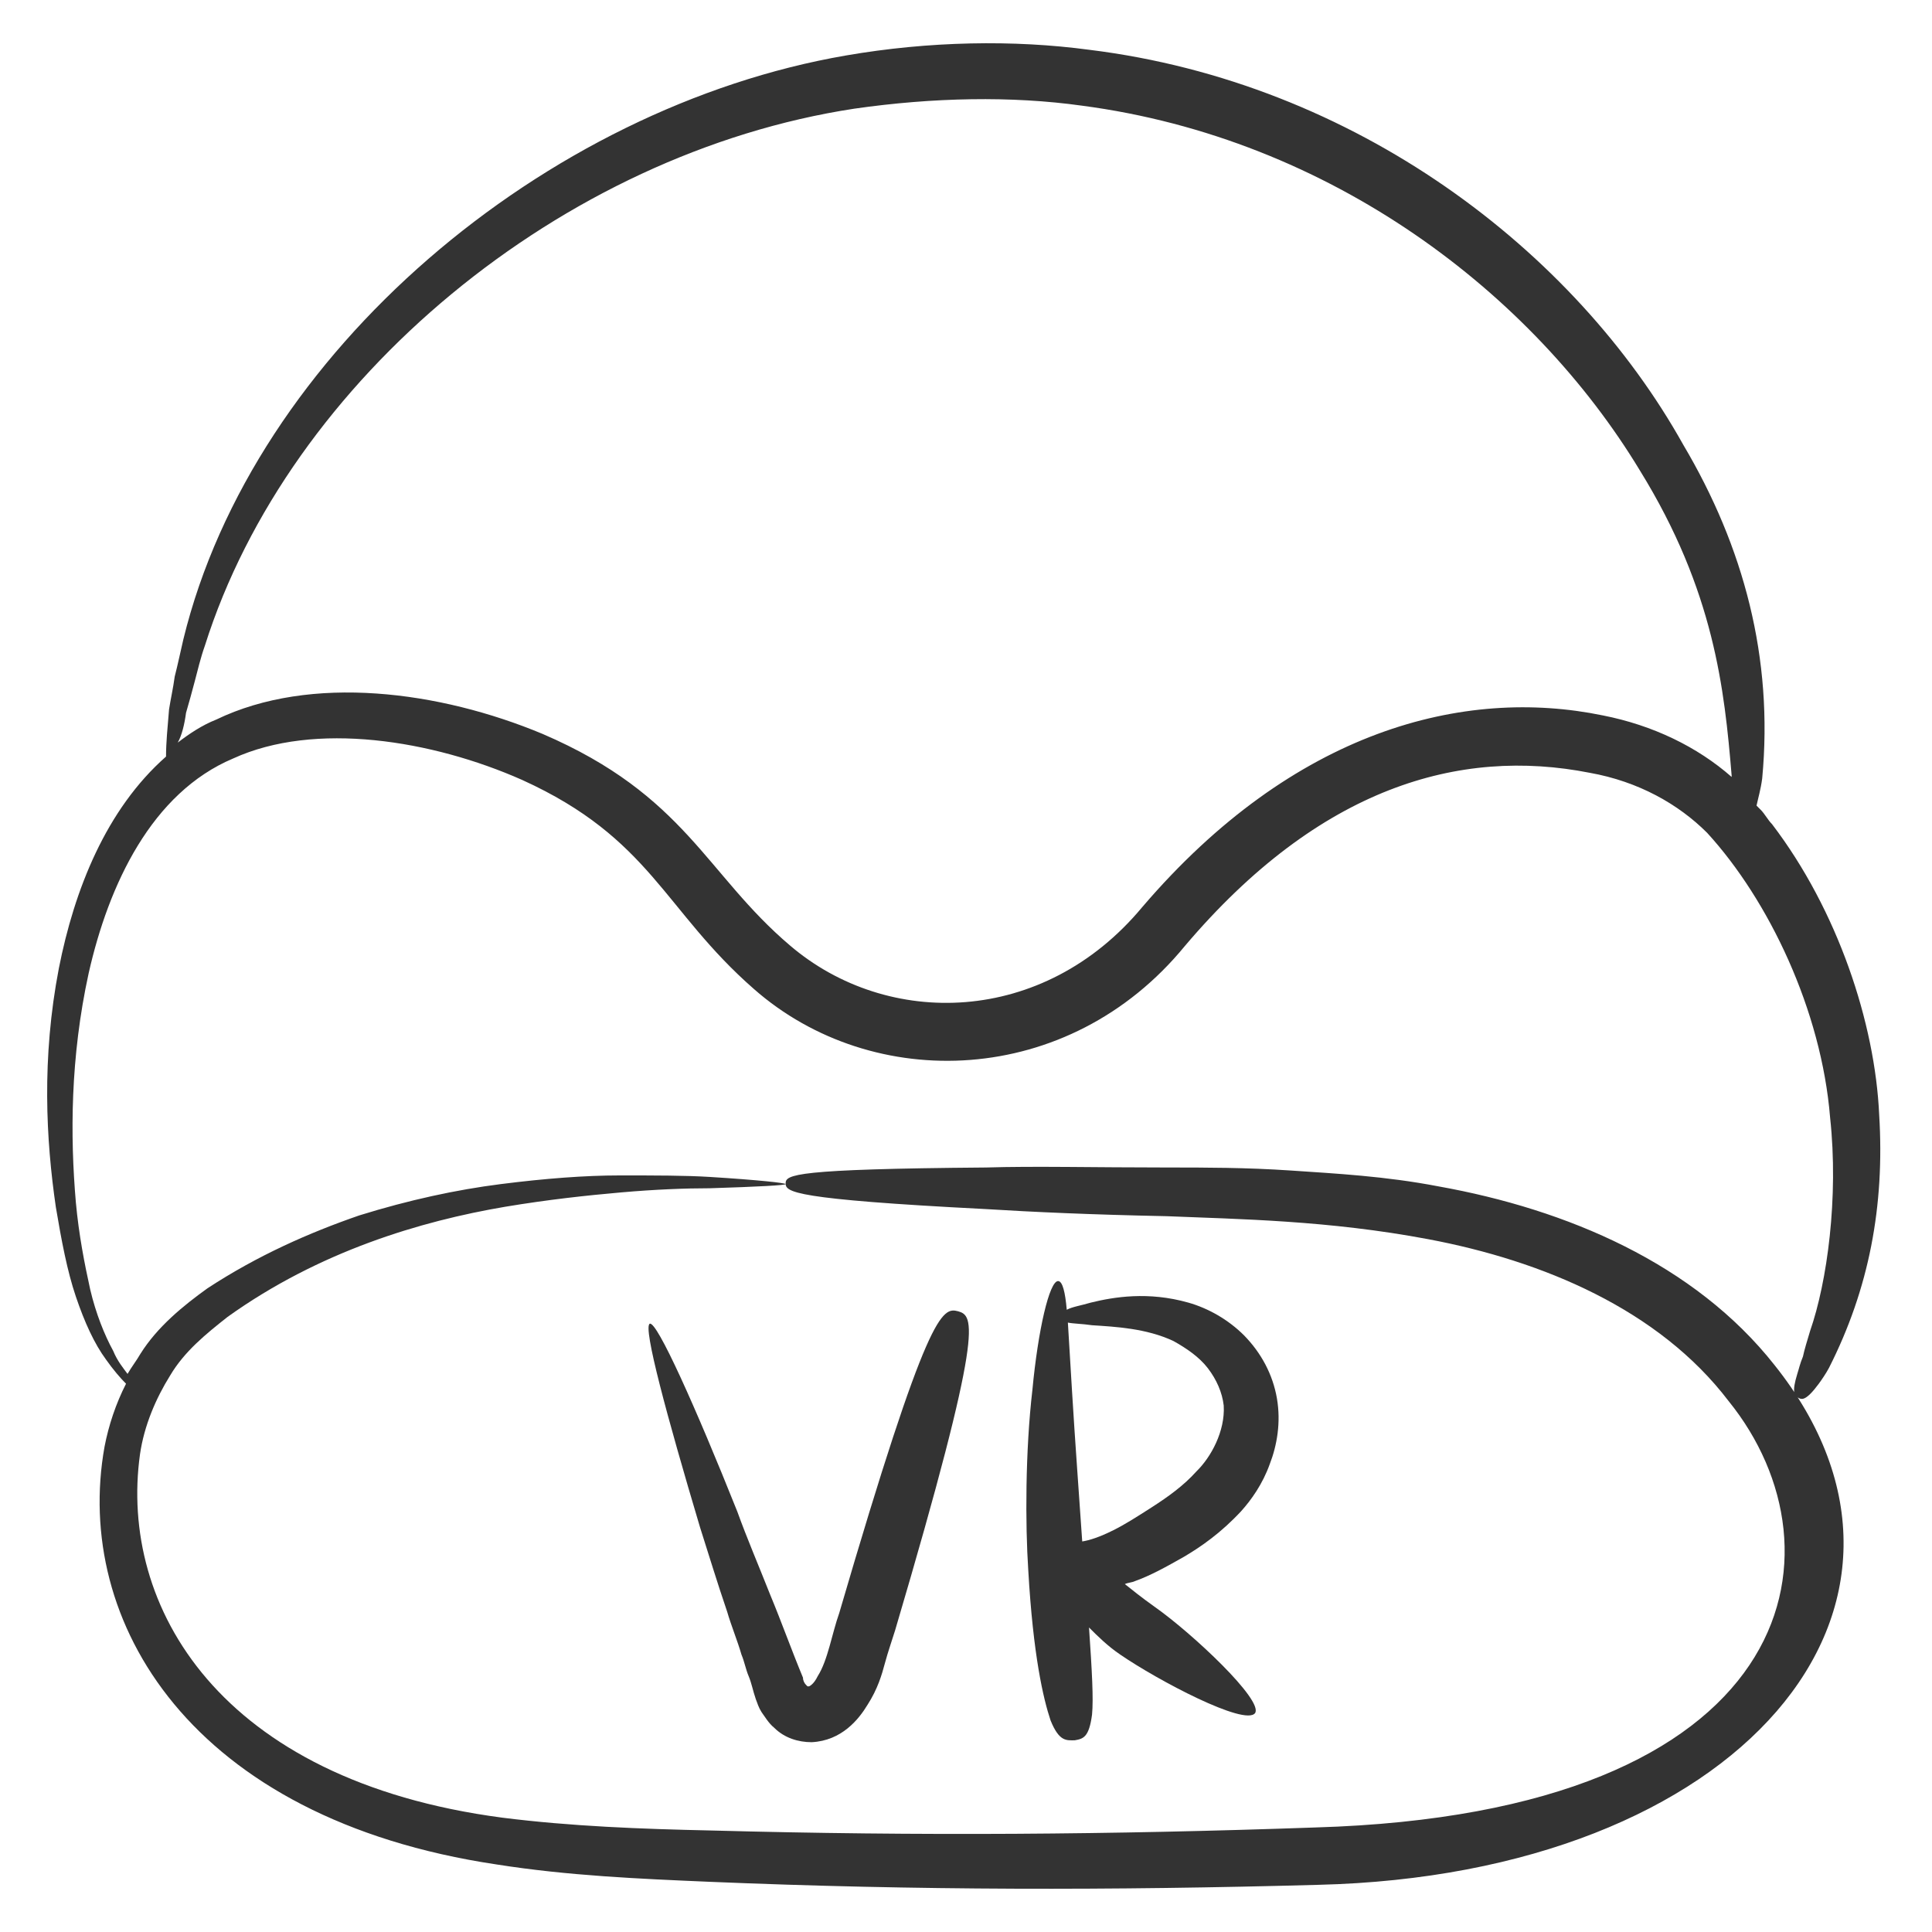 <?xml version="1.0" encoding="utf-8"?>
<!-- Generator: Adobe Illustrator 27.0.1, SVG Export Plug-In . SVG Version: 6.00 Build 0)  -->
<svg version="1.1" id="Layer_1" xmlns="http://www.w3.org/2000/svg" xmlns:xlink="http://www.w3.org/1999/xlink" x="0px" y="0px"
	 viewBox="0 0 512 512" style="enable-background:new 0 0 512 512;" xml:space="preserve">
<style type="text/css">
	.st0{fill:#333333;}
</style>
<g>
	<path class="st0" d="M20.1,343.6c2.3,6.8,4.9,12.5,8,16.7c1.9,2.7,3.8,4.9,5.3,6.4c-2.7,5.3-4.6,11-5.7,16.7
		c-8.3,46.3,22.8,98.6,103.9,110.7c19,3,37.9,3.8,56.5,4.6c55,2.3,106.6,2.3,161.2,0.8c111.9-2.7,171.8-74,121-137.7
		c-21.2-26.9-55-41.3-89.1-47.4c-14-2.7-27.3-3.4-39.1-4.2c-11.8-0.8-22.8-0.8-32.6-0.8c-19.7,0-35.3-0.4-48.2,0
		c-50.8,0.4-53.1,1.9-53.1,4.2s1.9,4.2,52.7,6.8c12.9,0.8,28.4,1.5,48.2,1.9c19.3,0.8,42.9,1.1,69.4,6.1
		c30.3,5.7,61.1,18.6,79.6,42.9c32.2,39.8,19,109.2-109.6,113c-53.9,1.9-104.7,2.3-160,0.8c-18.6-0.4-37.2-1.1-55.4-3.4
		c-75.1-9.9-101.6-56.1-96-96.3c1.1-7.6,4.2-14.8,8-20.9c3.8-6.4,9.5-11,15.2-15.5c24.3-17.4,51.2-25.4,73.6-29.2
		c11.4-1.9,21.6-3,30.7-3.8c9.1-0.8,17.1-1.1,23.5-1.1c12.9-0.4,20.1-0.8,20.1-1.1s-7.2-1.1-20.1-1.9c-6.4-0.4-14.4-0.4-23.9-0.4
		c-9.1,0-19.7,0.8-31.5,2.3s-24.3,4.2-37.5,8.3c-13.3,4.6-26.9,10.6-40.2,19.3c-6.4,4.6-13.3,10.2-17.8,17.4
		c-1.1,1.9-2.3,3.4-3.4,5.3c-1.1-1.5-2.7-3.4-3.8-6.1c-2.3-4.2-4.6-9.9-6.1-16.3c-1.5-6.8-3-14.4-3.8-23.1
		c-1.5-17.4-1.5-38.3,3.4-60.7c5.3-23.5,16.7-47.8,38.3-56.9c21.6-9.9,52.7-4.9,76.6,5.7c34.1,15.5,37.5,34.5,61.4,55.4
		c31.5,27.7,83.4,26.2,114.2-11.4c35.7-42.1,72.8-52.7,107.3-45.9c12.9,2.3,23.5,8.3,31.1,15.9c16.3,17.8,30.3,47,32.6,75.5
		c2.3,21.2-0.8,43.6-5.3,56.5c-0.8,2.7-1.5,4.9-1.9,6.8c-0.8,1.9-1.1,3.4-1.5,4.6c-1.5,4.9-0.8,5.7,0.4,6.4c0.8,0.4,1.9,0.8,5.3-3.8
		c0.8-1.1,1.9-2.7,2.7-4.2c10.6-20.9,14.8-42.9,13.3-67.1c-1.1-24.3-11-54.2-28.4-77c-1.1-1.1-1.9-2.7-3-3.8
		c-0.4-0.4-0.8-0.8-1.1-1.1c0.4-1.9,1.1-4.2,1.5-7.2c3-31.9-4.9-61.4-20.9-88.4c-28.8-51.6-86.9-96-157.4-104.7
		c-20.1-2.7-42.5-2.3-64.5,1.5c-79.6,13.7-157,78.5-175.6,154.7c-0.8,3.4-1.5,6.8-2.3,9.9c-0.4,3-1.1,6.1-1.5,8.7
		c-0.4,4.9-0.8,8.7-0.8,12.5c-15.9,14-24.3,35.3-28.4,56.1c-4.6,23.9-3.4,45.5-0.8,63.3C16.3,328.8,17.8,336.8,20.1,343.6
		L20.1,343.6z M49.3,188.9c0.8-2.7,1.5-5.3,2.3-8.3c0.8-3,1.5-6.1,2.7-9.5C76.6,100.5,149,40.6,226.4,28.8c20.9-3,41.7-3.4,60.3-0.8
		c66,8.7,119.5,49.7,147.9,96.7c19.7,31.9,22.4,58,24.3,80.8v0.4c-9.1-8-20.9-13.7-34.1-16.3c-36.8-7.6-81.9,3.8-122.1,50.8
		c-26.2,31.5-67.5,32.2-93.3,10.2c-22.4-19-27.7-39.8-65.6-56.1c-27.3-11.4-61.4-15.9-86.5-3.8c-3.8,1.5-7.2,3.8-10.2,6.1
		C48.2,194.9,48.9,191.9,49.3,188.9L49.3,188.9z"/>
	<path class="st0" d="M172.2,350.8c-1.9,0.8,4.6,24.7,13.3,53.9c2.3,7.2,4.6,14.8,7.2,22.4c1.1,3.8,2.7,7.6,3.8,11.4
		c0.8,1.9,1.1,3.8,1.9,5.7s1.1,3.8,1.9,6.1c0.4,1.1,0.8,2.3,1.5,3.4c0.8,1.1,1.9,3,3.4,4.2c2.7,2.7,6.4,3.8,9.9,3.8
		c8-0.4,12.5-6.1,14.8-9.9c2.7-4.2,3.8-8,4.6-11c0.8-3,1.9-6.1,2.7-8.7c23.9-80.8,20.9-83.4,16.7-84.6c-4.2-1.1-8-0.4-31.5,80
		c-1.9,5.3-3,12.5-5.7,16.7c-1.1,2.3-2.3,2.7-2.3,2.7h-0.4c0,0,0,0-0.4-0.4c-0.4-0.4-0.8-1.1-0.8-1.9c-3-7.2-5.7-14.8-8.7-22
		c-3-7.6-6.1-14.8-8.7-22C184.3,372.8,174.1,350.1,172.2,350.8L172.2,350.8z"/>
	<path class="st0" d="M278.4,455.9c2.3,5.7,4.2,5.3,6.4,5.3c2.3-0.4,3.8-0.8,4.6-6.8c0.4-4.2,0-11.4-0.8-23.1
		c2.3,2.3,4.9,4.9,8.3,7.2c9.9,6.8,33,19,35.7,15.5c2.3-3.4-16.7-21.2-26.5-28.1c-3.8-2.7-6.1-4.6-8-6.1c0.8-0.4,1.9-0.4,2.7-0.8
		c4.2-1.5,8.3-3.8,12.9-6.4c4.6-2.7,9.9-6.4,15.2-12.1c2.7-3,5.7-7.2,7.6-12.5c1.9-4.9,3-11,1.9-17.4c-1.1-6.4-4.2-12.1-8.7-16.7
		c-4.2-4.2-9.5-7.2-14.8-8.7c-10.6-3-19.7-1.5-25.8,0c-2.7,0.8-4.9,1.1-6.4,1.9c-0.4-4.6-1.1-7.6-2.3-7.6c-2.3,0-5.3,12.9-6.8,28.8
		c-1.9,16.3-1.9,35.7-1.1,47.8C273.8,438.8,276.5,450.2,278.4,455.9L278.4,455.9z M289.4,351.2c6.1,0.4,14.4,0.8,21.6,4.2
		c3.4,1.9,6.8,4.2,9.1,7.2s3.8,6.4,4.2,9.9c0.4,6.8-3.4,13.7-7.2,17.4c-3.4,3.8-7.6,6.8-11.8,9.5c-4.2,2.7-7.2,4.6-10.2,6.1
		c-3.8,1.9-6.4,2.7-8.3,3c-0.8-11.8-1.9-26.5-2.7-39.8c-0.4-6.8-0.8-13.3-1.1-18.2C284.4,350.8,286.7,350.8,289.4,351.2L289.4,351.2
		z"/>
</g>
</svg>
